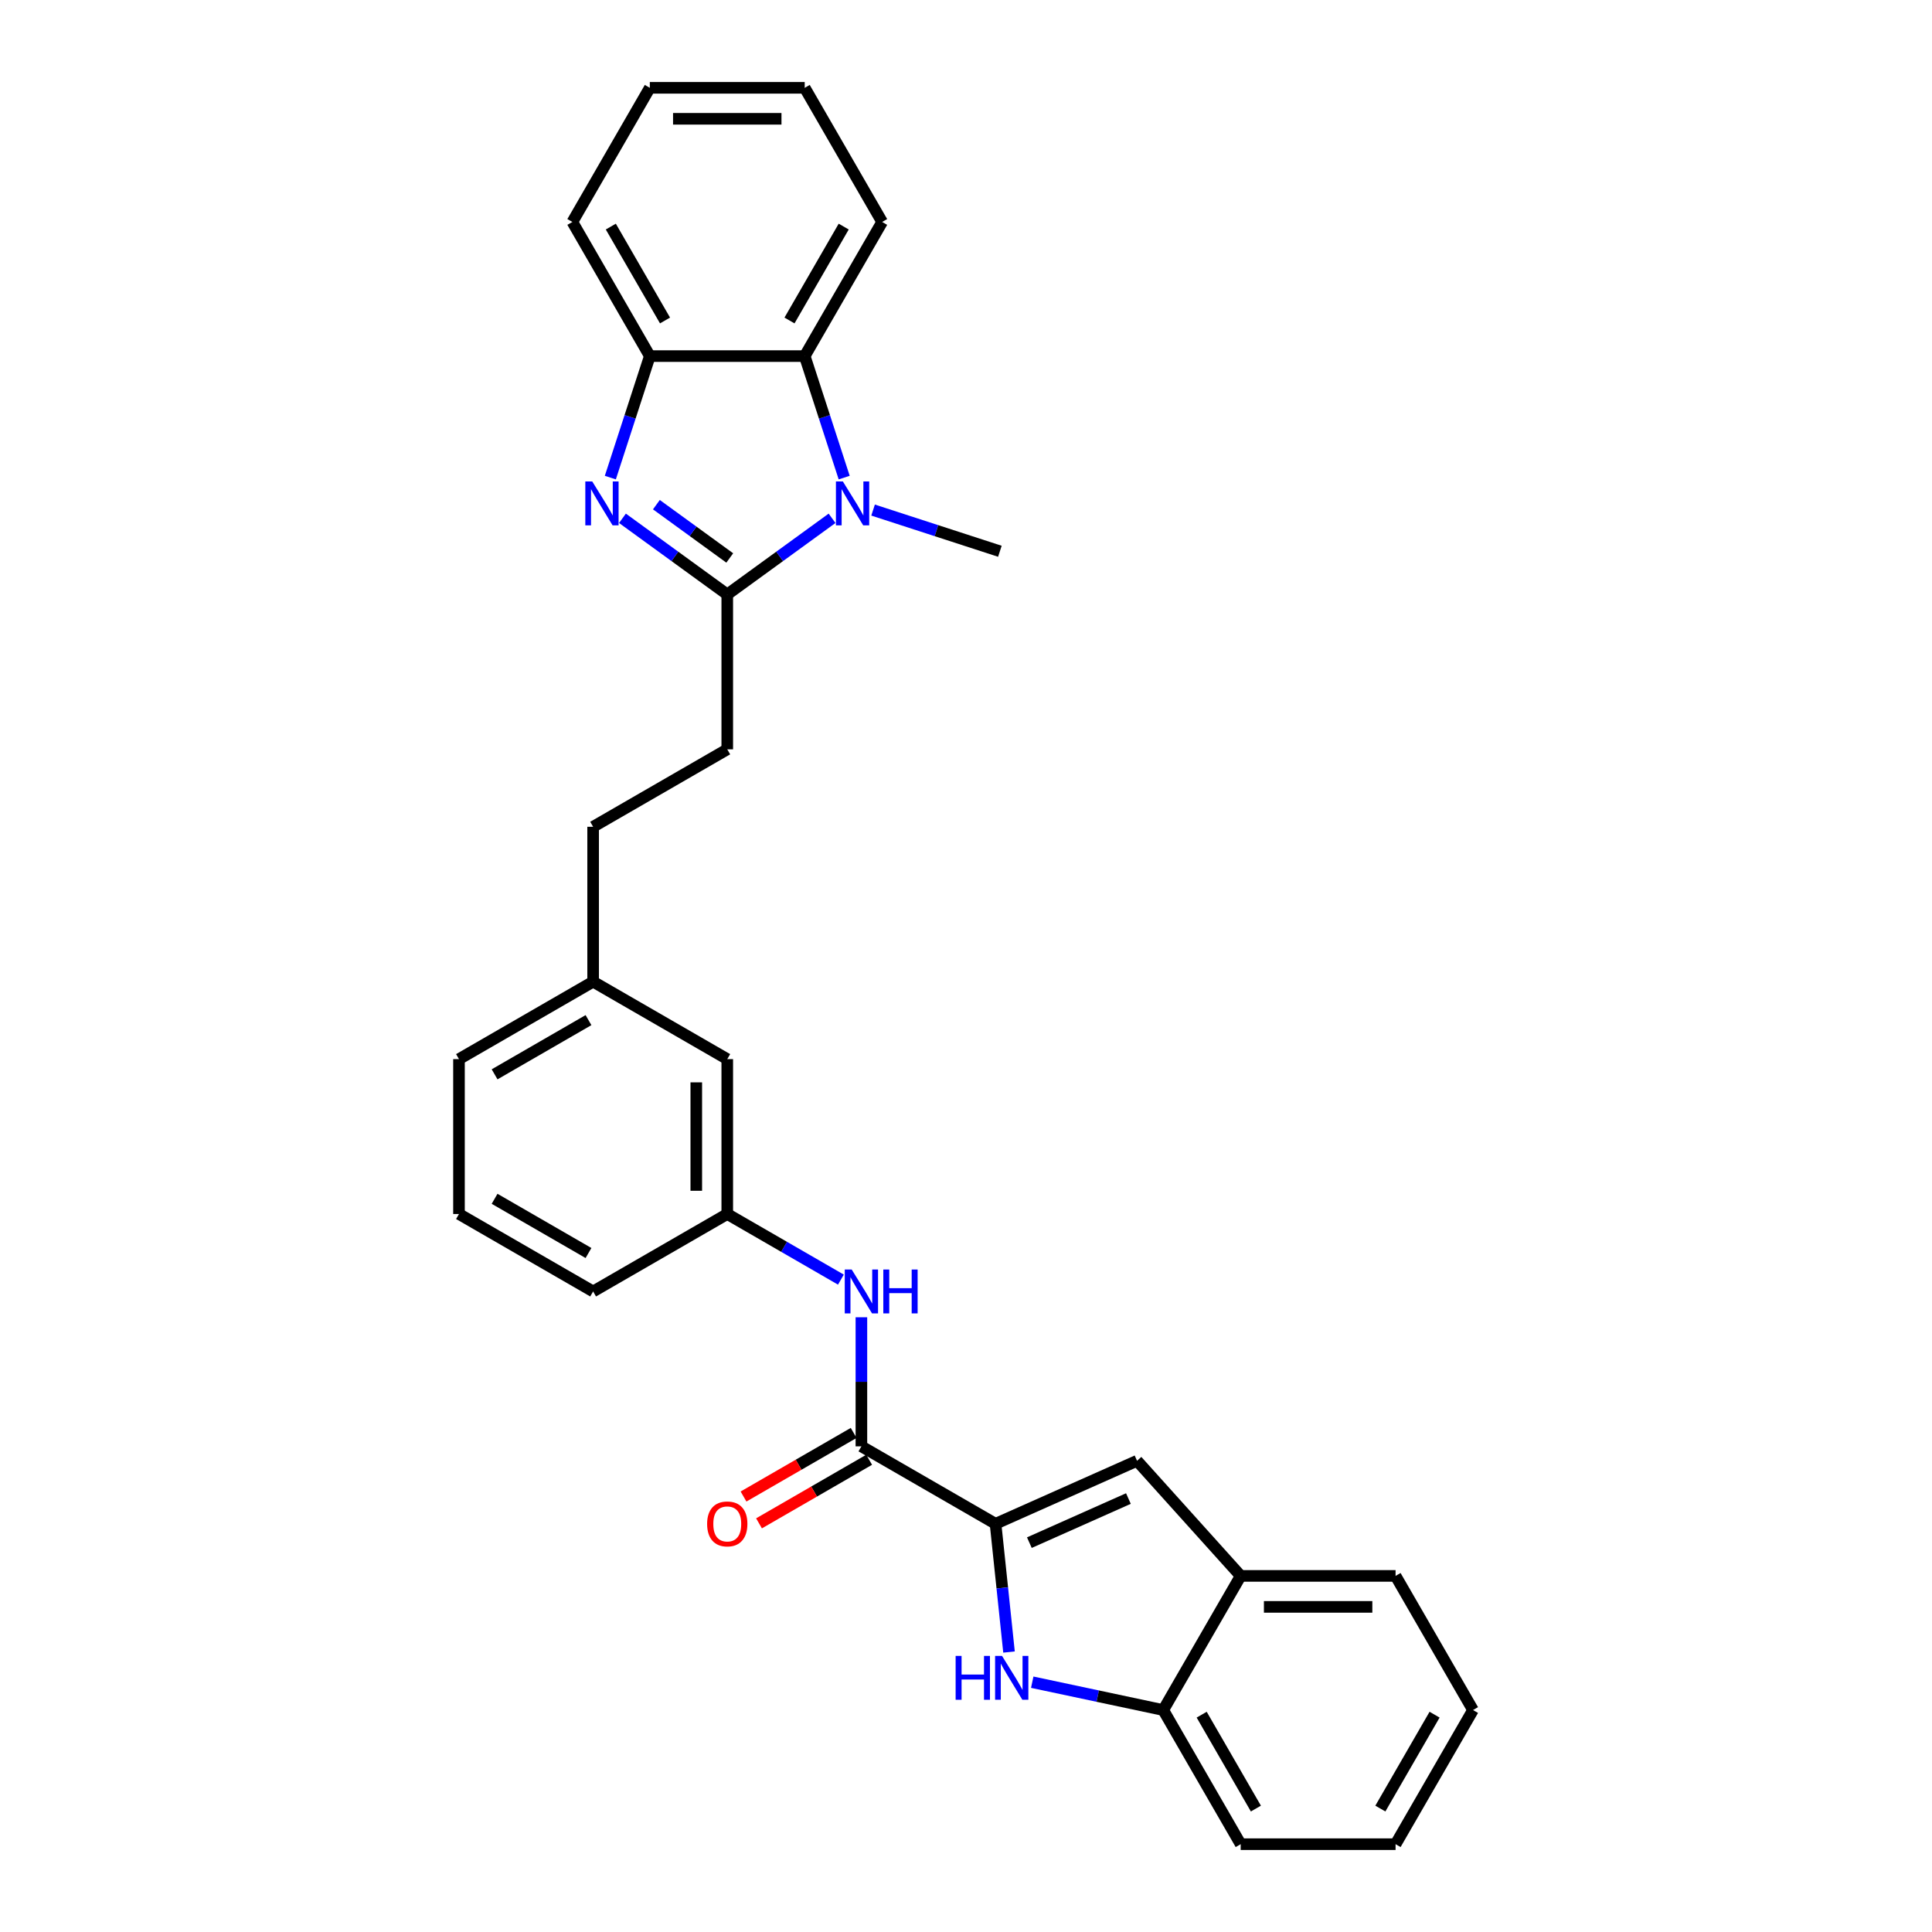 <?xml version='1.0' encoding='iso-8859-1'?>
<svg version='1.1' baseProfile='full'
              xmlns='http://www.w3.org/2000/svg'
                      xmlns:rdkit='http://www.rdkit.org/xml'
                      xmlns:xlink='http://www.w3.org/1999/xlink'
                  xml:space='preserve'
width='1000px' height='1000px' viewBox='0 0 1000 1000'>
<!-- END OF HEADER -->
<rect style='opacity:1.0;fill:#FFFFFF;stroke:none' width='1000' height='1000' x='0' y='0'> </rect>
<path class='bond-0' d='M 376.429,307.686 L 349.306,287.981' style='fill:none;fill-rule:evenodd;stroke:#000000;stroke-width:6px;stroke-linecap:butt;stroke-linejoin:miter;stroke-opacity:1' />
<path class='bond-0' d='M 349.306,287.981 L 322.184,268.275' style='fill:none;fill-rule:evenodd;stroke:#0000FF;stroke-width:6px;stroke-linecap:butt;stroke-linejoin:miter;stroke-opacity:1' />
<path class='bond-0' d='M 377.717,288.803 L 358.731,275.009' style='fill:none;fill-rule:evenodd;stroke:#000000;stroke-width:6px;stroke-linecap:butt;stroke-linejoin:miter;stroke-opacity:1' />
<path class='bond-0' d='M 358.731,275.009 L 339.745,261.215' style='fill:none;fill-rule:evenodd;stroke:#0000FF;stroke-width:6px;stroke-linecap:butt;stroke-linejoin:miter;stroke-opacity:1' />
<path class='bond-1' d='M 376.429,307.686 L 403.552,287.981' style='fill:none;fill-rule:evenodd;stroke:#000000;stroke-width:6px;stroke-linecap:butt;stroke-linejoin:miter;stroke-opacity:1' />
<path class='bond-1' d='M 403.552,287.981 L 430.674,268.275' style='fill:none;fill-rule:evenodd;stroke:#0000FF;stroke-width:6px;stroke-linecap:butt;stroke-linejoin:miter;stroke-opacity:1' />
<path class='bond-11' d='M 376.429,307.686 L 376.429,387.858' style='fill:none;fill-rule:evenodd;stroke:#000000;stroke-width:6px;stroke-linecap:butt;stroke-linejoin:miter;stroke-opacity:1' />
<path class='bond-7' d='M 315.909,247.206 L 326.126,215.761' style='fill:none;fill-rule:evenodd;stroke:#0000FF;stroke-width:6px;stroke-linecap:butt;stroke-linejoin:miter;stroke-opacity:1' />
<path class='bond-7' d='M 326.126,215.761 L 336.343,184.315' style='fill:none;fill-rule:evenodd;stroke:#000000;stroke-width:6px;stroke-linecap:butt;stroke-linejoin:miter;stroke-opacity:1' />
<path class='bond-5' d='M 436.949,247.206 L 426.732,215.761' style='fill:none;fill-rule:evenodd;stroke:#0000FF;stroke-width:6px;stroke-linecap:butt;stroke-linejoin:miter;stroke-opacity:1' />
<path class='bond-5' d='M 426.732,215.761 L 416.515,184.315' style='fill:none;fill-rule:evenodd;stroke:#000000;stroke-width:6px;stroke-linecap:butt;stroke-linejoin:miter;stroke-opacity:1' />
<path class='bond-15' d='M 451.904,264.012 L 484.72,274.674' style='fill:none;fill-rule:evenodd;stroke:#0000FF;stroke-width:6px;stroke-linecap:butt;stroke-linejoin:miter;stroke-opacity:1' />
<path class='bond-15' d='M 484.72,274.674 L 517.536,285.337' style='fill:none;fill-rule:evenodd;stroke:#000000;stroke-width:6px;stroke-linecap:butt;stroke-linejoin:miter;stroke-opacity:1' />
<path class='bond-2' d='M 515.29,788.714 L 445.859,748.629' style='fill:none;fill-rule:evenodd;stroke:#000000;stroke-width:6px;stroke-linecap:butt;stroke-linejoin:miter;stroke-opacity:1' />
<path class='bond-3' d='M 515.29,788.714 L 518.778,821.902' style='fill:none;fill-rule:evenodd;stroke:#000000;stroke-width:6px;stroke-linecap:butt;stroke-linejoin:miter;stroke-opacity:1' />
<path class='bond-3' d='M 518.778,821.902 L 522.266,855.09' style='fill:none;fill-rule:evenodd;stroke:#0000FF;stroke-width:6px;stroke-linecap:butt;stroke-linejoin:miter;stroke-opacity:1' />
<path class='bond-6' d='M 515.29,788.714 L 588.53,756.106' style='fill:none;fill-rule:evenodd;stroke:#000000;stroke-width:6px;stroke-linecap:butt;stroke-linejoin:miter;stroke-opacity:1' />
<path class='bond-6' d='M 532.797,798.471 L 584.066,775.645' style='fill:none;fill-rule:evenodd;stroke:#000000;stroke-width:6px;stroke-linecap:butt;stroke-linejoin:miter;stroke-opacity:1' />
<path class='bond-8' d='M 534.285,870.703 L 568.187,877.909' style='fill:none;fill-rule:evenodd;stroke:#0000FF;stroke-width:6px;stroke-linecap:butt;stroke-linejoin:miter;stroke-opacity:1' />
<path class='bond-8' d='M 568.187,877.909 L 602.089,885.115' style='fill:none;fill-rule:evenodd;stroke:#000000;stroke-width:6px;stroke-linecap:butt;stroke-linejoin:miter;stroke-opacity:1' />
<path class='bond-4' d='M 445.859,748.629 L 445.859,715.221' style='fill:none;fill-rule:evenodd;stroke:#000000;stroke-width:6px;stroke-linecap:butt;stroke-linejoin:miter;stroke-opacity:1' />
<path class='bond-4' d='M 445.859,715.221 L 445.859,681.814' style='fill:none;fill-rule:evenodd;stroke:#0000FF;stroke-width:6px;stroke-linecap:butt;stroke-linejoin:miter;stroke-opacity:1' />
<path class='bond-12' d='M 441.851,741.686 L 413.349,758.141' style='fill:none;fill-rule:evenodd;stroke:#000000;stroke-width:6px;stroke-linecap:butt;stroke-linejoin:miter;stroke-opacity:1' />
<path class='bond-12' d='M 413.349,758.141 L 384.847,774.597' style='fill:none;fill-rule:evenodd;stroke:#FF0000;stroke-width:6px;stroke-linecap:butt;stroke-linejoin:miter;stroke-opacity:1' />
<path class='bond-12' d='M 449.868,755.572 L 421.366,772.027' style='fill:none;fill-rule:evenodd;stroke:#000000;stroke-width:6px;stroke-linecap:butt;stroke-linejoin:miter;stroke-opacity:1' />
<path class='bond-12' d='M 421.366,772.027 L 392.864,788.483' style='fill:none;fill-rule:evenodd;stroke:#FF0000;stroke-width:6px;stroke-linecap:butt;stroke-linejoin:miter;stroke-opacity:1' />
<path class='bond-18' d='M 416.515,184.315 L 456.6,114.885' style='fill:none;fill-rule:evenodd;stroke:#000000;stroke-width:6px;stroke-linecap:butt;stroke-linejoin:miter;stroke-opacity:1' />
<path class='bond-18' d='M 408.641,165.884 L 436.701,117.282' style='fill:none;fill-rule:evenodd;stroke:#000000;stroke-width:6px;stroke-linecap:butt;stroke-linejoin:miter;stroke-opacity:1' />
<path class='bond-29' d='M 416.515,184.315 L 336.343,184.315' style='fill:none;fill-rule:evenodd;stroke:#000000;stroke-width:6px;stroke-linecap:butt;stroke-linejoin:miter;stroke-opacity:1' />
<path class='bond-10' d='M 588.53,756.106 L 642.175,815.685' style='fill:none;fill-rule:evenodd;stroke:#000000;stroke-width:6px;stroke-linecap:butt;stroke-linejoin:miter;stroke-opacity:1' />
<path class='bond-19' d='M 336.343,184.315 L 296.258,114.885' style='fill:none;fill-rule:evenodd;stroke:#000000;stroke-width:6px;stroke-linecap:butt;stroke-linejoin:miter;stroke-opacity:1' />
<path class='bond-19' d='M 344.216,165.884 L 316.156,117.282' style='fill:none;fill-rule:evenodd;stroke:#000000;stroke-width:6px;stroke-linecap:butt;stroke-linejoin:miter;stroke-opacity:1' />
<path class='bond-20' d='M 602.089,885.115 L 642.175,954.545' style='fill:none;fill-rule:evenodd;stroke:#000000;stroke-width:6px;stroke-linecap:butt;stroke-linejoin:miter;stroke-opacity:1' />
<path class='bond-20' d='M 621.988,887.512 L 650.048,936.114' style='fill:none;fill-rule:evenodd;stroke:#000000;stroke-width:6px;stroke-linecap:butt;stroke-linejoin:miter;stroke-opacity:1' />
<path class='bond-32' d='M 602.089,885.115 L 642.175,815.685' style='fill:none;fill-rule:evenodd;stroke:#000000;stroke-width:6px;stroke-linecap:butt;stroke-linejoin:miter;stroke-opacity:1' />
<path class='bond-9' d='M 435.245,662.329 L 405.837,645.35' style='fill:none;fill-rule:evenodd;stroke:#0000FF;stroke-width:6px;stroke-linecap:butt;stroke-linejoin:miter;stroke-opacity:1' />
<path class='bond-9' d='M 405.837,645.35 L 376.429,628.372' style='fill:none;fill-rule:evenodd;stroke:#000000;stroke-width:6px;stroke-linecap:butt;stroke-linejoin:miter;stroke-opacity:1' />
<path class='bond-22' d='M 642.175,815.685 L 722.346,815.685' style='fill:none;fill-rule:evenodd;stroke:#000000;stroke-width:6px;stroke-linecap:butt;stroke-linejoin:miter;stroke-opacity:1' />
<path class='bond-22' d='M 654.201,831.719 L 710.321,831.719' style='fill:none;fill-rule:evenodd;stroke:#000000;stroke-width:6px;stroke-linecap:butt;stroke-linejoin:miter;stroke-opacity:1' />
<path class='bond-16' d='M 376.429,387.858 L 306.998,427.943' style='fill:none;fill-rule:evenodd;stroke:#000000;stroke-width:6px;stroke-linecap:butt;stroke-linejoin:miter;stroke-opacity:1' />
<path class='bond-13' d='M 376.429,628.372 L 376.429,548.2' style='fill:none;fill-rule:evenodd;stroke:#000000;stroke-width:6px;stroke-linecap:butt;stroke-linejoin:miter;stroke-opacity:1' />
<path class='bond-13' d='M 360.395,616.346 L 360.395,560.226' style='fill:none;fill-rule:evenodd;stroke:#000000;stroke-width:6px;stroke-linecap:butt;stroke-linejoin:miter;stroke-opacity:1' />
<path class='bond-31' d='M 376.429,628.372 L 306.998,668.457' style='fill:none;fill-rule:evenodd;stroke:#000000;stroke-width:6px;stroke-linecap:butt;stroke-linejoin:miter;stroke-opacity:1' />
<path class='bond-14' d='M 376.429,548.2 L 306.998,508.115' style='fill:none;fill-rule:evenodd;stroke:#000000;stroke-width:6px;stroke-linecap:butt;stroke-linejoin:miter;stroke-opacity:1' />
<path class='bond-17' d='M 306.998,427.943 L 306.998,508.115' style='fill:none;fill-rule:evenodd;stroke:#000000;stroke-width:6px;stroke-linecap:butt;stroke-linejoin:miter;stroke-opacity:1' />
<path class='bond-24' d='M 306.998,508.115 L 237.568,548.2' style='fill:none;fill-rule:evenodd;stroke:#000000;stroke-width:6px;stroke-linecap:butt;stroke-linejoin:miter;stroke-opacity:1' />
<path class='bond-24' d='M 304.601,528.014 L 256,556.074' style='fill:none;fill-rule:evenodd;stroke:#000000;stroke-width:6px;stroke-linecap:butt;stroke-linejoin:miter;stroke-opacity:1' />
<path class='bond-25' d='M 456.6,114.885 L 416.515,45.455' style='fill:none;fill-rule:evenodd;stroke:#000000;stroke-width:6px;stroke-linecap:butt;stroke-linejoin:miter;stroke-opacity:1' />
<path class='bond-26' d='M 296.258,114.885 L 336.343,45.455' style='fill:none;fill-rule:evenodd;stroke:#000000;stroke-width:6px;stroke-linecap:butt;stroke-linejoin:miter;stroke-opacity:1' />
<path class='bond-27' d='M 642.175,954.545 L 722.346,954.545' style='fill:none;fill-rule:evenodd;stroke:#000000;stroke-width:6px;stroke-linecap:butt;stroke-linejoin:miter;stroke-opacity:1' />
<path class='bond-21' d='M 237.568,628.372 L 237.568,548.2' style='fill:none;fill-rule:evenodd;stroke:#000000;stroke-width:6px;stroke-linecap:butt;stroke-linejoin:miter;stroke-opacity:1' />
<path class='bond-23' d='M 237.568,628.372 L 306.998,668.457' style='fill:none;fill-rule:evenodd;stroke:#000000;stroke-width:6px;stroke-linecap:butt;stroke-linejoin:miter;stroke-opacity:1' />
<path class='bond-23' d='M 256,620.498 L 304.601,648.558' style='fill:none;fill-rule:evenodd;stroke:#000000;stroke-width:6px;stroke-linecap:butt;stroke-linejoin:miter;stroke-opacity:1' />
<path class='bond-28' d='M 722.346,815.685 L 762.432,885.115' style='fill:none;fill-rule:evenodd;stroke:#000000;stroke-width:6px;stroke-linecap:butt;stroke-linejoin:miter;stroke-opacity:1' />
<path class='bond-30' d='M 416.515,45.455 L 336.343,45.455' style='fill:none;fill-rule:evenodd;stroke:#000000;stroke-width:6px;stroke-linecap:butt;stroke-linejoin:miter;stroke-opacity:1' />
<path class='bond-30' d='M 404.489,61.489 L 348.369,61.489' style='fill:none;fill-rule:evenodd;stroke:#000000;stroke-width:6px;stroke-linecap:butt;stroke-linejoin:miter;stroke-opacity:1' />
<path class='bond-33' d='M 722.346,954.545 L 762.432,885.115' style='fill:none;fill-rule:evenodd;stroke:#000000;stroke-width:6px;stroke-linecap:butt;stroke-linejoin:miter;stroke-opacity:1' />
<path class='bond-33' d='M 714.473,936.114 L 742.533,887.512' style='fill:none;fill-rule:evenodd;stroke:#000000;stroke-width:6px;stroke-linecap:butt;stroke-linejoin:miter;stroke-opacity:1' />
<path  class='atom-1' d='M 306.55 249.211
L 313.99 261.236
Q 314.728 262.423, 315.914 264.571
Q 317.101 266.72, 317.165 266.848
L 317.165 249.211
L 320.179 249.211
L 320.179 271.915
L 317.069 271.915
L 309.084 258.767
Q 308.154 257.228, 307.159 255.464
Q 306.197 253.7, 305.909 253.155
L 305.909 271.915
L 302.959 271.915
L 302.959 249.211
L 306.55 249.211
' fill='#0000FF'/>
<path  class='atom-2' d='M 436.27 249.211
L 443.71 261.236
Q 444.448 262.423, 445.634 264.571
Q 446.821 266.72, 446.885 266.848
L 446.885 249.211
L 449.899 249.211
L 449.899 271.915
L 446.789 271.915
L 438.804 258.767
Q 437.874 257.228, 436.879 255.464
Q 435.917 253.7, 435.629 253.155
L 435.629 271.915
L 432.678 271.915
L 432.678 249.211
L 436.27 249.211
' fill='#0000FF'/>
<path  class='atom-4' d='M 494.632 857.094
L 497.71 857.094
L 497.71 866.747
L 509.319 866.747
L 509.319 857.094
L 512.398 857.094
L 512.398 879.799
L 509.319 879.799
L 509.319 869.312
L 497.71 869.312
L 497.71 879.799
L 494.632 879.799
L 494.632 857.094
' fill='#0000FF'/>
<path  class='atom-4' d='M 518.651 857.094
L 526.091 869.12
Q 526.829 870.306, 528.015 872.455
Q 529.202 874.604, 529.266 874.732
L 529.266 857.094
L 532.28 857.094
L 532.28 879.799
L 529.17 879.799
L 521.185 866.651
Q 520.255 865.111, 519.26 863.348
Q 518.298 861.584, 518.01 861.039
L 518.01 879.799
L 515.059 879.799
L 515.059 857.094
L 518.651 857.094
' fill='#0000FF'/>
<path  class='atom-10' d='M 440.841 657.105
L 448.28 669.131
Q 449.018 670.317, 450.205 672.466
Q 451.391 674.615, 451.455 674.743
L 451.455 657.105
L 454.47 657.105
L 454.47 679.81
L 451.359 679.81
L 443.374 666.662
Q 442.444 665.122, 441.45 663.358
Q 440.488 661.595, 440.199 661.05
L 440.199 679.81
L 437.249 679.81
L 437.249 657.105
L 440.841 657.105
' fill='#0000FF'/>
<path  class='atom-10' d='M 457.196 657.105
L 460.274 657.105
L 460.274 666.758
L 471.883 666.758
L 471.883 657.105
L 474.961 657.105
L 474.961 679.81
L 471.883 679.81
L 471.883 669.323
L 460.274 669.323
L 460.274 679.81
L 457.196 679.81
L 457.196 657.105
' fill='#0000FF'/>
<path  class='atom-13' d='M 366.007 788.778
Q 366.007 783.327, 368.7 780.28
Q 371.394 777.234, 376.429 777.234
Q 381.464 777.234, 384.157 780.28
Q 386.851 783.327, 386.851 788.778
Q 386.851 794.294, 384.125 797.437
Q 381.4 800.548, 376.429 800.548
Q 371.426 800.548, 368.7 797.437
Q 366.007 794.326, 366.007 788.778
M 376.429 797.982
Q 379.892 797.982, 381.752 795.673
Q 383.644 793.332, 383.644 788.778
Q 383.644 784.321, 381.752 782.076
Q 379.892 779.799, 376.429 779.799
Q 372.965 779.799, 371.073 782.044
Q 369.213 784.289, 369.213 788.778
Q 369.213 793.364, 371.073 795.673
Q 372.965 797.982, 376.429 797.982
' fill='#FF0000'/>
</svg>
